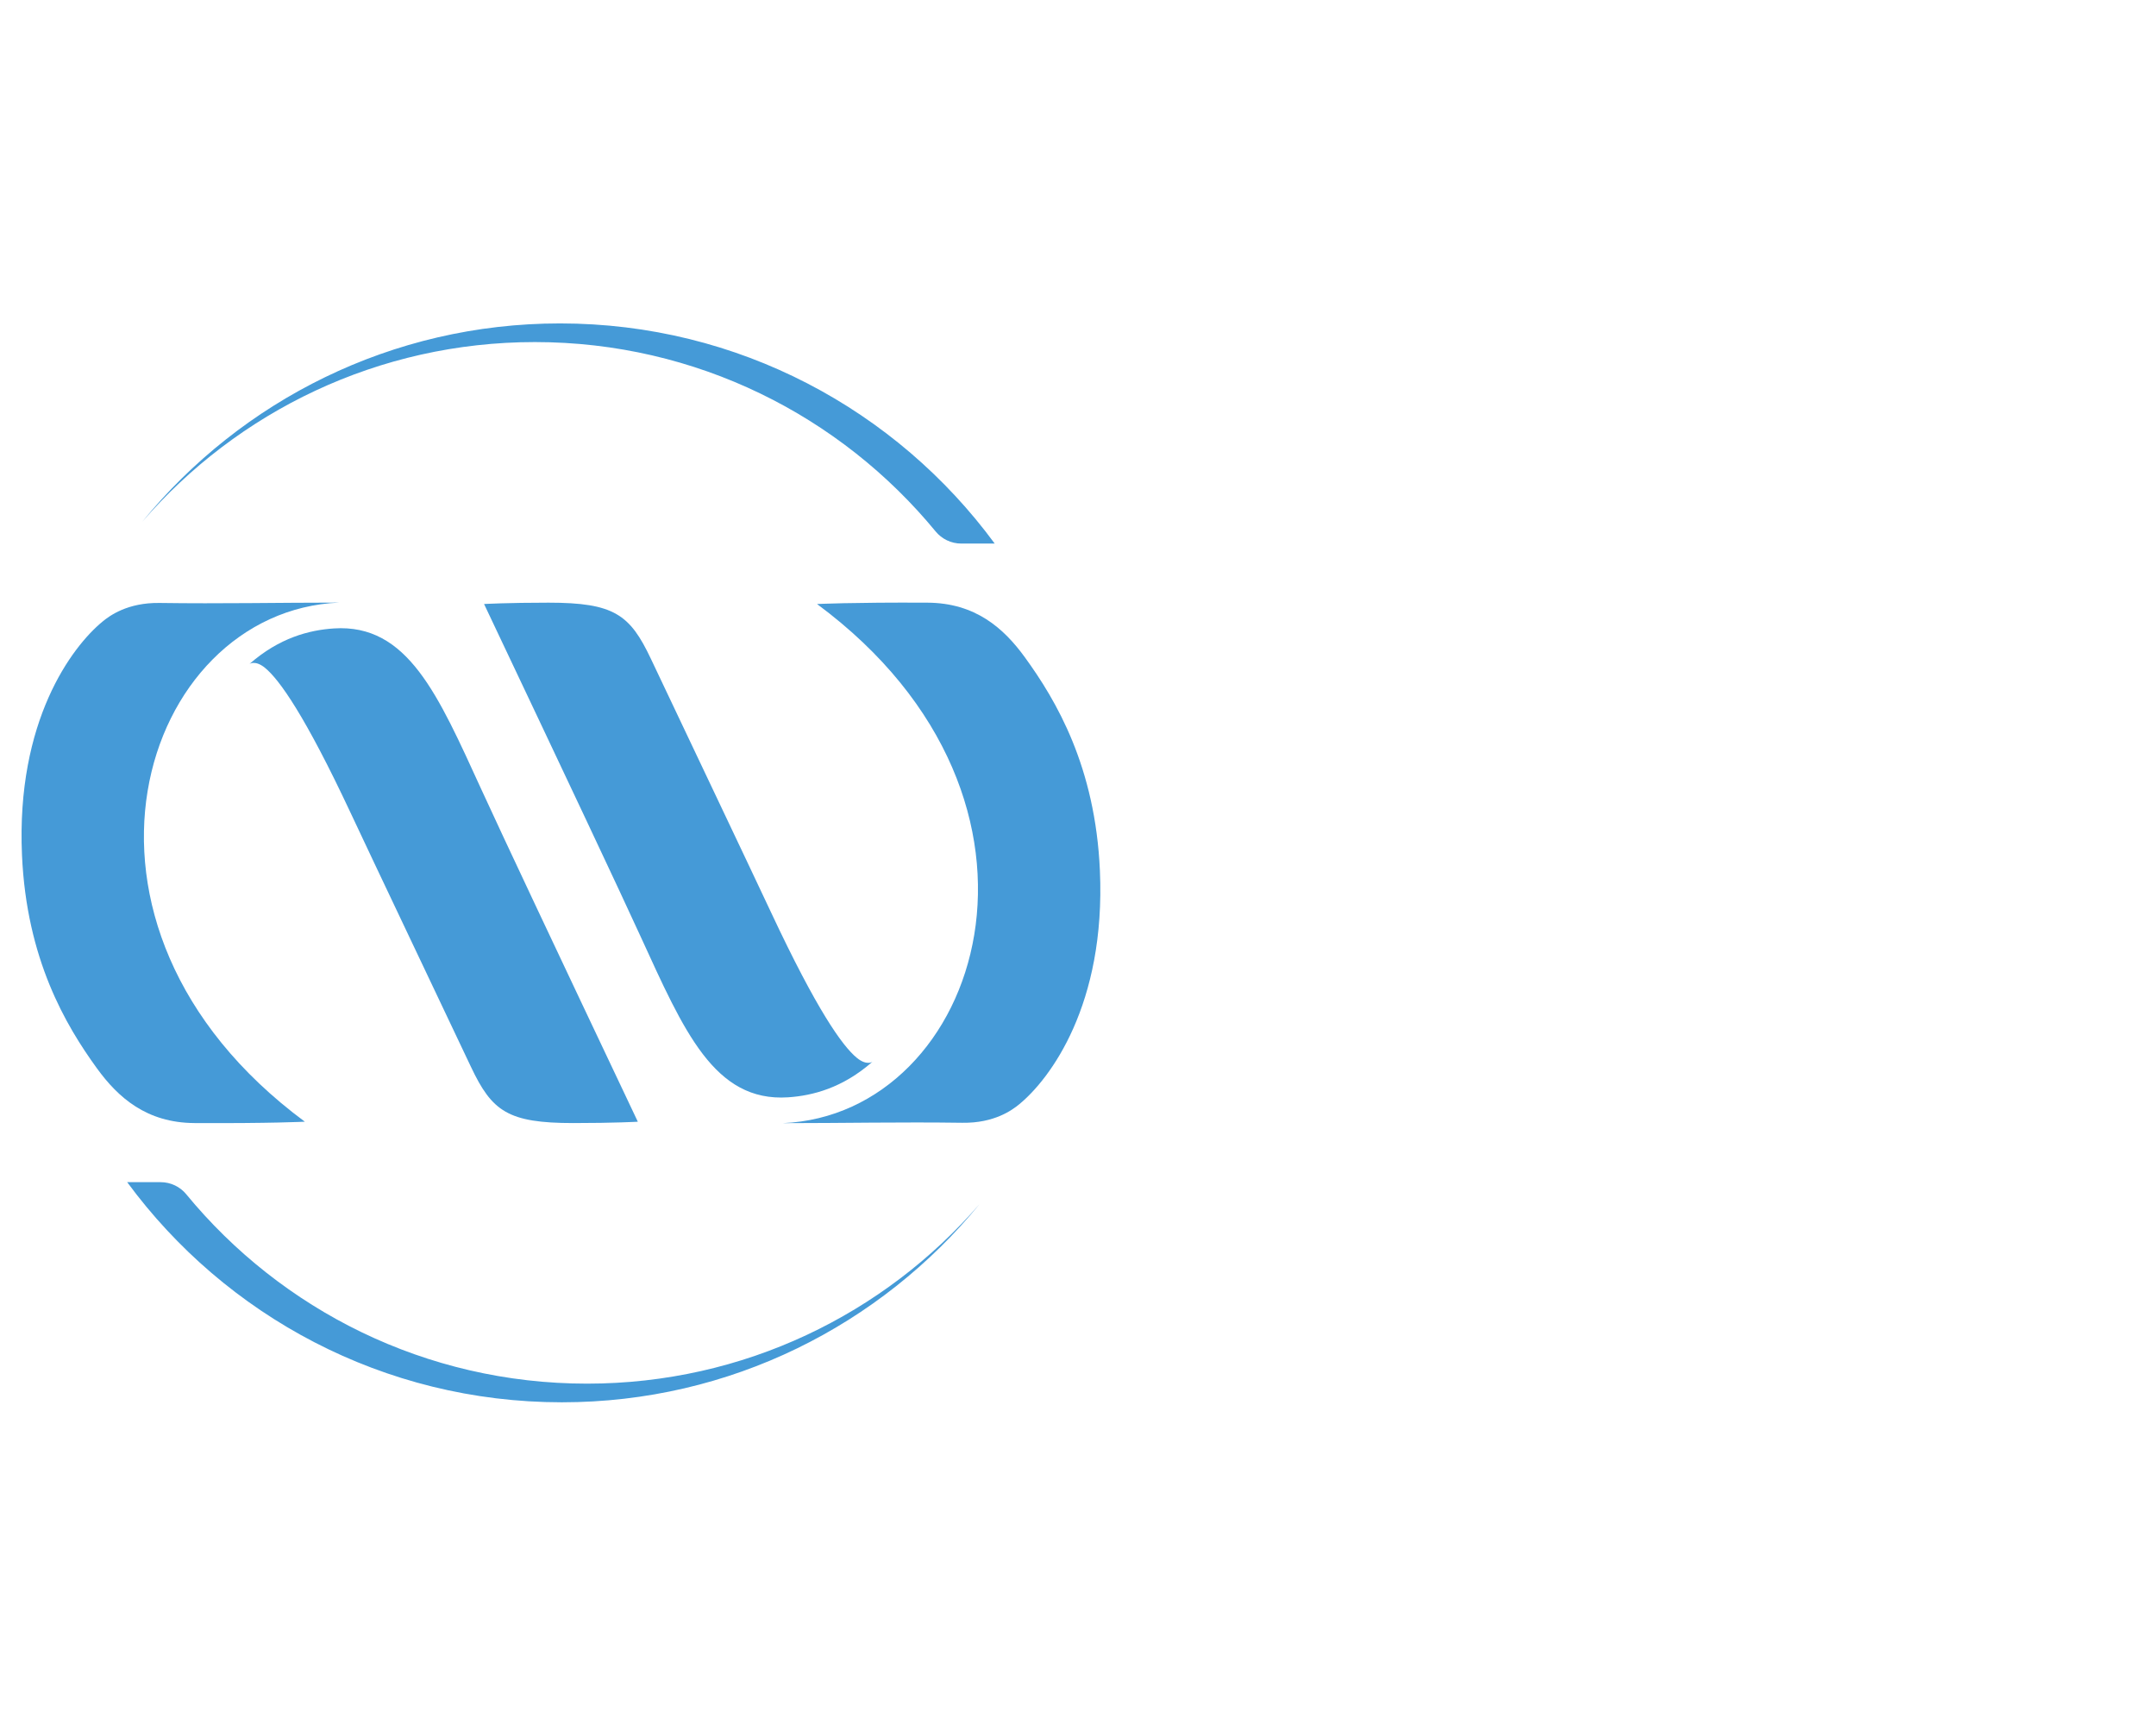 <?xml version="1.0" encoding="UTF-8"?>
<svg width="100px" height="80px" viewBox="0 0 100 80" version="1.1" xmlns="http://www.w3.org/2000/svg" xmlns:xlink="http://www.w3.org/1999/xlink">
    <title>aivent_logo</title>
    <g id="aivent_logo" stroke="none" fill="none" fill-rule="evenodd">
        <path d="M8.636,55.383 C13.046,60.746 19.738,64.169 27.227,64.169 C34.502,64.169 41.024,60.939 45.438,55.837 C40.85,61.449 33.874,65.034 26.061,65.034 C17.787,65.034 10.452,61.015 5.899,54.825 L7.448,54.825 C7.927,54.825 8.358,55.044 8.636,55.383" id="btm" fill="#459AD7"></path>
        <path d="M43.4,24.651 C38.99,19.29 32.298,15.864 24.809,15.864 C17.534,15.864 11.012,19.095 6.598,24.197 C11.185,18.584 18.163,14.999 25.975,14.999 C34.248,14.999 41.583,19.018 46.137,25.209 L44.588,25.209 C44.109,25.209 43.678,24.989 43.4,24.651" id="top" fill="#459AD7"></path>
        <path d="M37.896,28.013 C37.896,28.013 39.503,27.932 43.013,27.95 C45.24,27.961 46.555,29.134 47.534,30.481 C48.994,32.492 50.803,35.556 51.016,40.375 C51.291,46.603 48.7,50.036 47.288,51.201 C46.951,51.482 46.116,52.093 44.636,52.071 C41.761,52.03 39.184,52.088 36.307,52.088 C45.492,51.704 50.278,37.18 37.896,28.013" id="v2" fill="#459AD7"></path>
        <path d="M25.442,27.95 C28.484,27.95 29.218,28.5 30.189,30.552 C31.381,33.072 34.716,40.08 35.778,42.345 C37.876,46.82 39.067,48.508 39.745,49.062 C40.199,49.433 40.464,49.242 40.464,49.242 C39.083,50.456 37.696,50.813 36.554,50.89 C33.123,51.116 31.715,47.799 29.716,43.44 C28.661,41.136 26.459,36.469 22.452,28.012 C22.452,28.012 23.531,27.95 25.442,27.95" id="v1" fill="#459AD7"></path>
        <path d="M26.594,52.084 C23.552,52.084 22.818,51.534 21.846,49.482 C20.655,46.962 17.318,39.955 16.258,37.689 C14.16,33.215 12.969,31.528 12.291,30.972 C11.836,30.601 11.572,30.792 11.572,30.792 C12.953,29.579 14.34,29.221 15.482,29.145 C18.913,28.918 20.32,32.235 22.319,36.595 C23.375,38.898 25.576,43.566 29.584,52.022 C29.584,52.022 28.504,52.084 26.594,52.084" id="a2" fill="#459AD7"></path>
        <path d="M14.14,52.021 C14.14,52.021 12.532,52.103 9.022,52.084 C6.795,52.072 5.481,50.9 4.501,49.553 C3.042,47.542 1.233,44.479 1.02,39.659 C0.744,33.432 3.336,29.997 4.748,28.833 C5.084,28.553 5.919,27.942 7.398,27.963 C10.274,28.004 12.852,27.947 15.728,27.947 C6.543,28.33 1.758,42.854 14.14,52.021" id="a1" fill="#459AD7"></path>
    </g>
</svg>